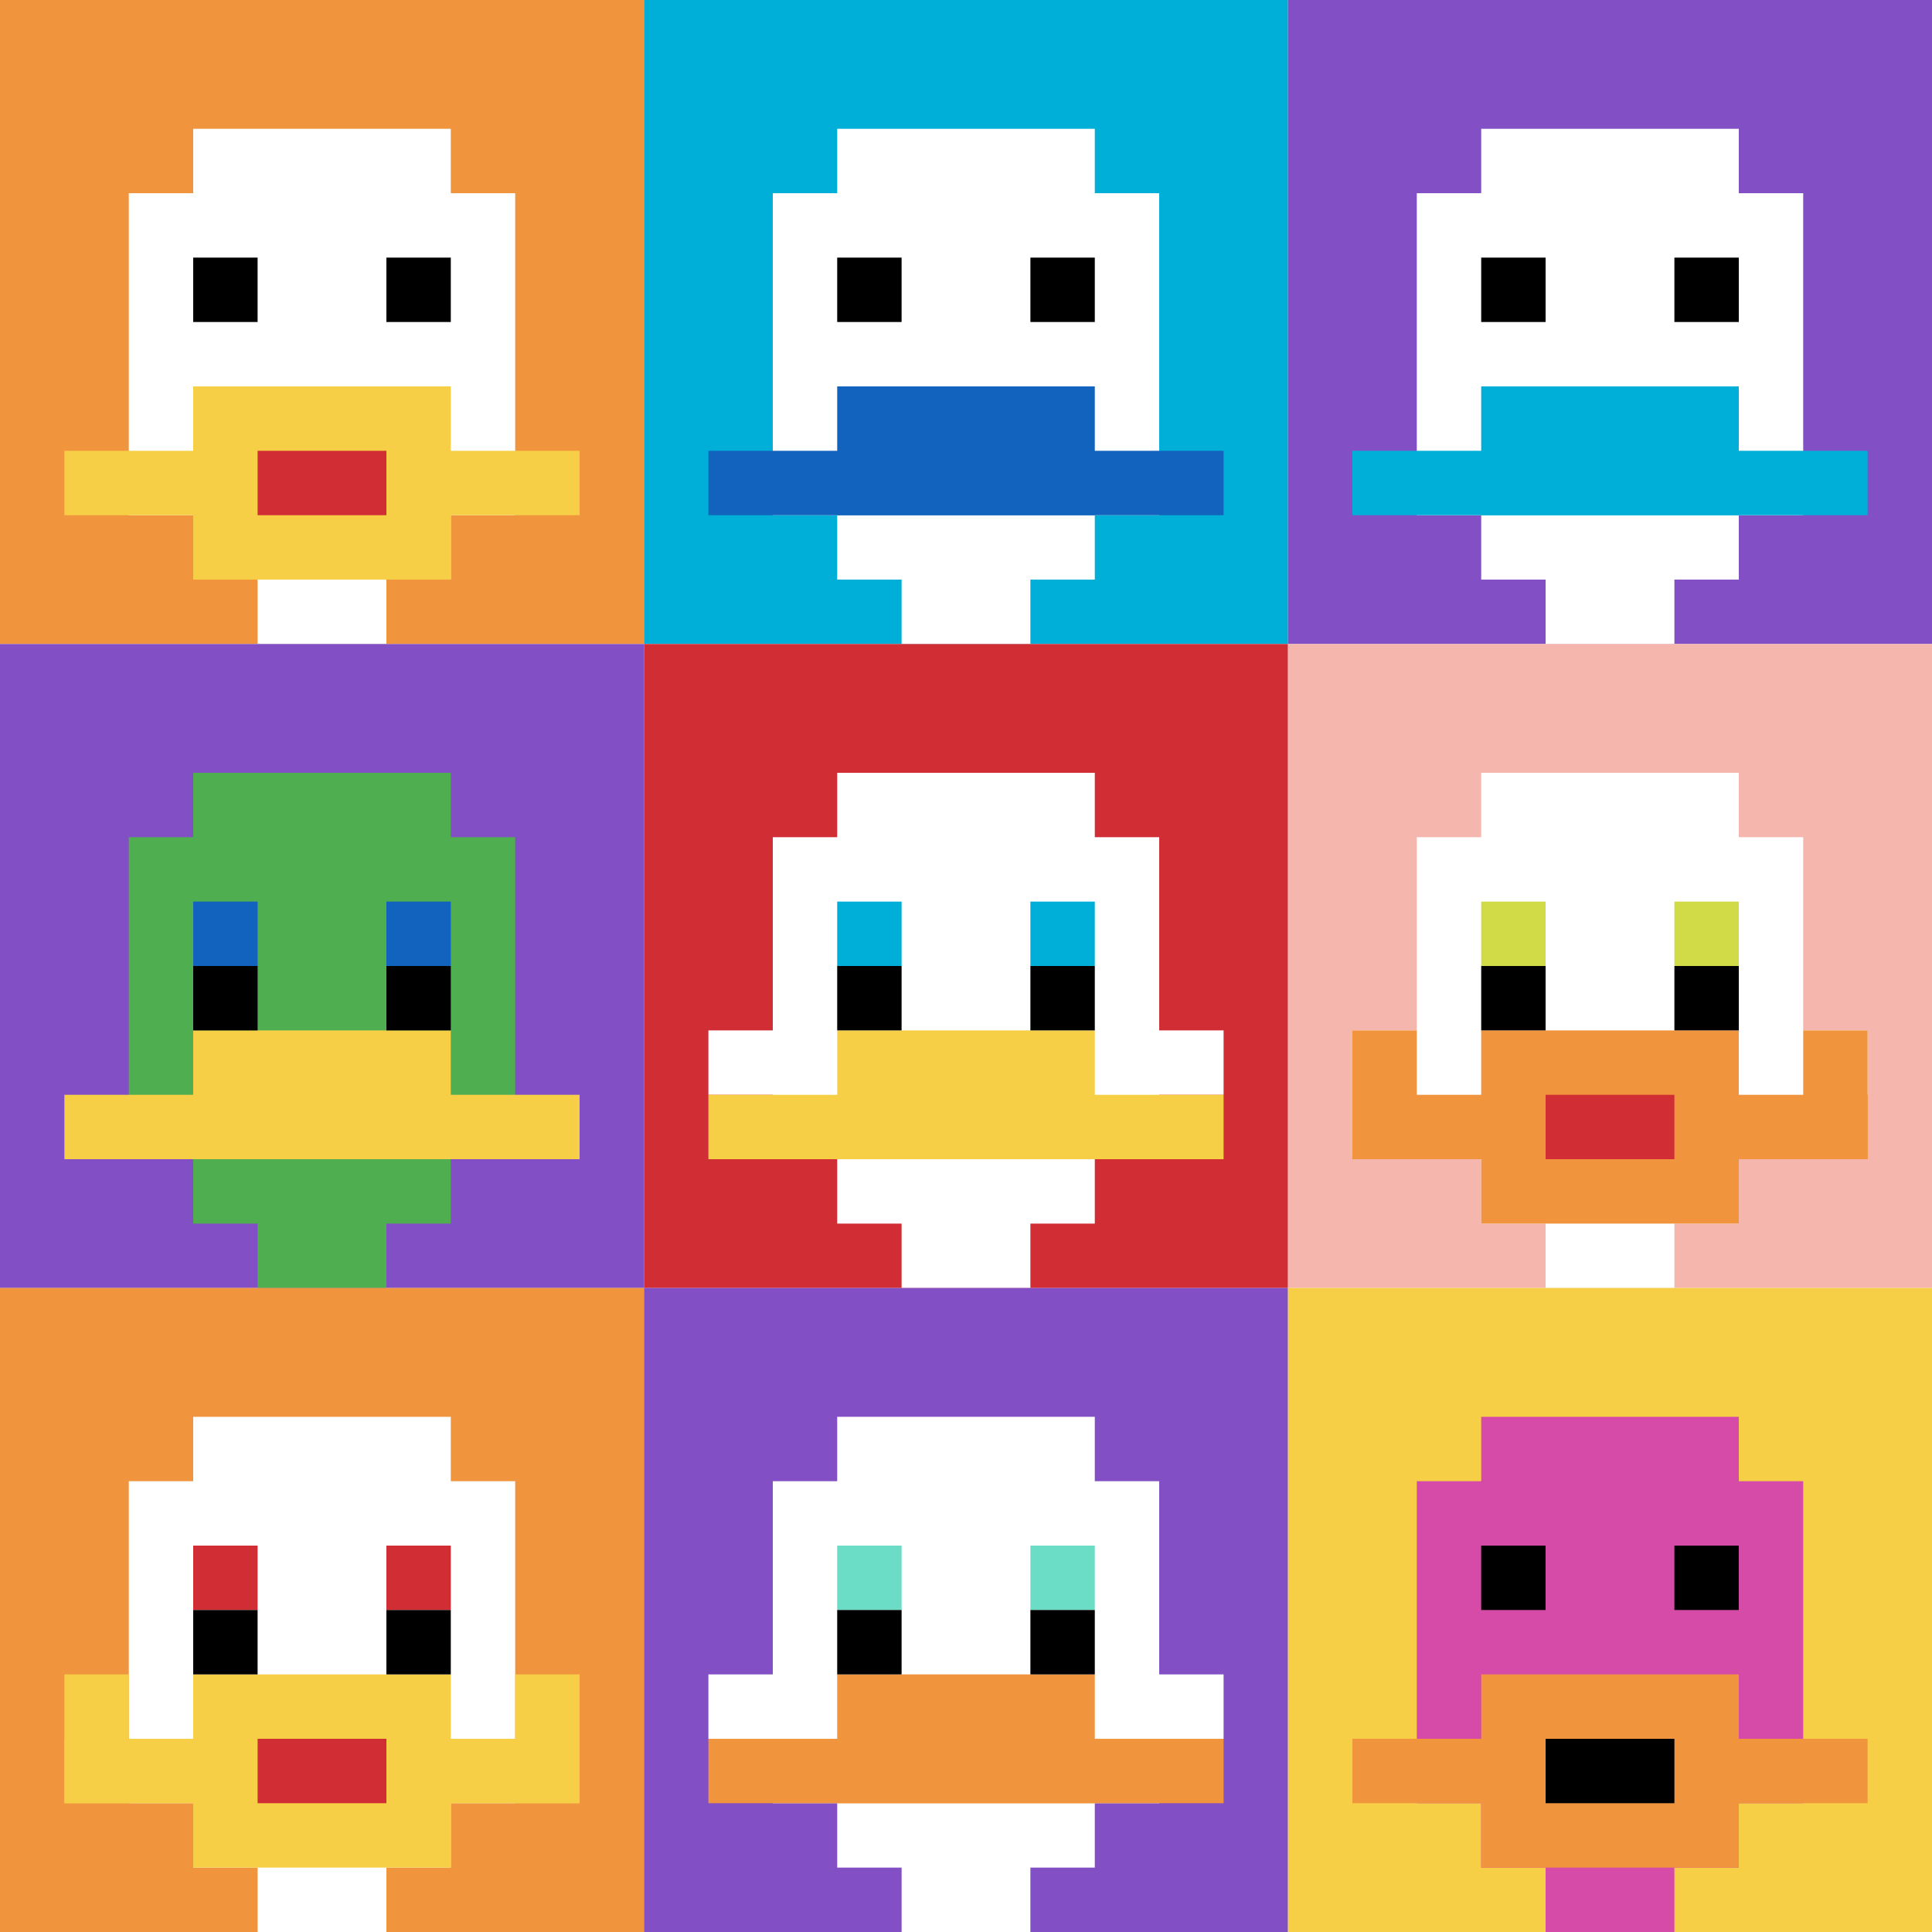 <svg xmlns="http://www.w3.org/2000/svg" version="1.1" width="698" height="698"><title>'goose-pfp-963957' by Dmitri Cherniak</title><desc>seed=963957
backgroundColor=#ffffff
padding=20
innerPadding=0
timeout=500
dimension=3
border=false
Save=function(){return n.handleSave()}
frame=16

Rendered at Sun Sep 15 2024 19:12:24 GMT+0300 (Arabian Standard Time)
Generated in 3ms
</desc><defs></defs><rect width="100%" height="100%" fill="#ffffff"></rect><g><g id="0-0"><rect x="0" y="0" height="232.667" width="232.667" fill="#F0943E"></rect><g><rect id="0-0-3-2-4-7" x="69.8" y="46.533" width="93.067" height="162.867" fill="#ffffff"></rect><rect id="0-0-2-3-6-5" x="46.533" y="69.8" width="139.6" height="116.333" fill="#ffffff"></rect><rect id="0-0-4-8-2-2" x="93.067" y="186.133" width="46.533" height="46.533" fill="#ffffff"></rect><rect id="0-0-1-7-8-1" x="23.267" y="162.867" width="186.133" height="23.267" fill="#F7CF46"></rect><rect id="0-0-3-6-4-3" x="69.8" y="139.6" width="93.067" height="69.8" fill="#F7CF46"></rect><rect id="0-0-4-7-2-1" x="93.067" y="162.867" width="46.533" height="23.267" fill="#D12D35"></rect><rect id="0-0-3-4-1-1" x="69.8" y="93.067" width="23.267" height="23.267" fill="#000000"></rect><rect id="0-0-6-4-1-1" x="139.6" y="93.067" width="23.267" height="23.267" fill="#000000"></rect></g><rect x="0" y="0" stroke="white" stroke-width="0" height="232.667" width="232.667" fill="none"></rect></g><g id="1-0"><rect x="232.667" y="0" height="232.667" width="232.667" fill="#00AFD7"></rect><g><rect id="232.66666666666666-0-3-2-4-7" x="302.467" y="46.533" width="93.067" height="162.867" fill="#ffffff"></rect><rect id="232.66666666666666-0-2-3-6-5" x="279.2" y="69.8" width="139.6" height="116.333" fill="#ffffff"></rect><rect id="232.66666666666666-0-4-8-2-2" x="325.733" y="186.133" width="46.533" height="46.533" fill="#ffffff"></rect><rect id="232.66666666666666-0-1-7-8-1" x="255.933" y="162.867" width="186.133" height="23.267" fill="#1263BD"></rect><rect id="232.66666666666666-0-3-6-4-2" x="302.467" y="139.6" width="93.067" height="46.533" fill="#1263BD"></rect><rect id="232.66666666666666-0-3-4-1-1" x="302.467" y="93.067" width="23.267" height="23.267" fill="#000000"></rect><rect id="232.66666666666666-0-6-4-1-1" x="372.267" y="93.067" width="23.267" height="23.267" fill="#000000"></rect></g><rect x="232.667" y="0" stroke="white" stroke-width="0" height="232.667" width="232.667" fill="none"></rect></g><g id="2-0"><rect x="465.333" y="0" height="232.667" width="232.667" fill="#834FC4"></rect><g><rect id="465.3333333333333-0-3-2-4-7" x="535.133" y="46.533" width="93.067" height="162.867" fill="#ffffff"></rect><rect id="465.3333333333333-0-2-3-6-5" x="511.867" y="69.8" width="139.6" height="116.333" fill="#ffffff"></rect><rect id="465.3333333333333-0-4-8-2-2" x="558.4" y="186.133" width="46.533" height="46.533" fill="#ffffff"></rect><rect id="465.3333333333333-0-1-7-8-1" x="488.6" y="162.867" width="186.133" height="23.267" fill="#00AFD7"></rect><rect id="465.3333333333333-0-3-6-4-2" x="535.133" y="139.6" width="93.067" height="46.533" fill="#00AFD7"></rect><rect id="465.3333333333333-0-3-4-1-1" x="535.133" y="93.067" width="23.267" height="23.267" fill="#000000"></rect><rect id="465.3333333333333-0-6-4-1-1" x="604.933" y="93.067" width="23.267" height="23.267" fill="#000000"></rect></g><rect x="465.333" y="0" stroke="white" stroke-width="0" height="232.667" width="232.667" fill="none"></rect></g><g id="0-1"><rect x="0" y="232.667" height="232.667" width="232.667" fill="#834FC4"></rect><g><rect id="0-232.66666666666666-3-2-4-7" x="69.8" y="279.2" width="93.067" height="162.867" fill="#4FAE4F"></rect><rect id="0-232.66666666666666-2-3-6-5" x="46.533" y="302.467" width="139.6" height="116.333" fill="#4FAE4F"></rect><rect id="0-232.66666666666666-4-8-2-2" x="93.067" y="418.8" width="46.533" height="46.533" fill="#4FAE4F"></rect><rect id="0-232.66666666666666-1-7-8-1" x="23.267" y="395.533" width="186.133" height="23.267" fill="#F7CF46"></rect><rect id="0-232.66666666666666-3-6-4-2" x="69.8" y="372.267" width="93.067" height="46.533" fill="#F7CF46"></rect><rect id="0-232.66666666666666-3-4-1-1" x="69.8" y="325.733" width="23.267" height="23.267" fill="#1263BD"></rect><rect id="0-232.66666666666666-6-4-1-1" x="139.6" y="325.733" width="23.267" height="23.267" fill="#1263BD"></rect><rect id="0-232.66666666666666-3-5-1-1" x="69.8" y="349" width="23.267" height="23.267" fill="#000000"></rect><rect id="0-232.66666666666666-6-5-1-1" x="139.6" y="349" width="23.267" height="23.267" fill="#000000"></rect></g><rect x="0" y="232.667" stroke="white" stroke-width="0" height="232.667" width="232.667" fill="none"></rect></g><g id="1-1"><rect x="232.667" y="232.667" height="232.667" width="232.667" fill="#D12D35"></rect><g><rect id="232.66666666666666-232.66666666666666-3-2-4-7" x="302.467" y="279.2" width="93.067" height="162.867" fill="#ffffff"></rect><rect id="232.66666666666666-232.66666666666666-2-3-6-5" x="279.2" y="302.467" width="139.6" height="116.333" fill="#ffffff"></rect><rect id="232.66666666666666-232.66666666666666-4-8-2-2" x="325.733" y="418.8" width="46.533" height="46.533" fill="#ffffff"></rect><rect id="232.66666666666666-232.66666666666666-1-6-8-1" x="255.933" y="372.267" width="186.133" height="23.267" fill="#ffffff"></rect><rect id="232.66666666666666-232.66666666666666-1-7-8-1" x="255.933" y="395.533" width="186.133" height="23.267" fill="#F7CF46"></rect><rect id="232.66666666666666-232.66666666666666-3-6-4-2" x="302.467" y="372.267" width="93.067" height="46.533" fill="#F7CF46"></rect><rect id="232.66666666666666-232.66666666666666-3-4-1-1" x="302.467" y="325.733" width="23.267" height="23.267" fill="#00AFD7"></rect><rect id="232.66666666666666-232.66666666666666-6-4-1-1" x="372.267" y="325.733" width="23.267" height="23.267" fill="#00AFD7"></rect><rect id="232.66666666666666-232.66666666666666-3-5-1-1" x="302.467" y="349" width="23.267" height="23.267" fill="#000000"></rect><rect id="232.66666666666666-232.66666666666666-6-5-1-1" x="372.267" y="349" width="23.267" height="23.267" fill="#000000"></rect></g><rect x="232.667" y="232.667" stroke="white" stroke-width="0" height="232.667" width="232.667" fill="none"></rect></g><g id="2-1"><rect x="465.333" y="232.667" height="232.667" width="232.667" fill="#F4B6AD"></rect><g><rect id="465.3333333333333-232.66666666666666-3-2-4-7" x="535.133" y="279.2" width="93.067" height="162.867" fill="#ffffff"></rect><rect id="465.3333333333333-232.66666666666666-2-3-6-5" x="511.867" y="302.467" width="139.6" height="116.333" fill="#ffffff"></rect><rect id="465.3333333333333-232.66666666666666-4-8-2-2" x="558.4" y="418.8" width="46.533" height="46.533" fill="#ffffff"></rect><rect id="465.3333333333333-232.66666666666666-1-6-8-1" x="488.6" y="372.267" width="186.133" height="23.267" fill="#ffffff"></rect><rect id="465.3333333333333-232.66666666666666-1-7-8-1" x="488.6" y="395.533" width="186.133" height="23.267" fill="#F0943E"></rect><rect id="465.3333333333333-232.66666666666666-3-6-4-3" x="535.133" y="372.267" width="93.067" height="69.8" fill="#F0943E"></rect><rect id="465.3333333333333-232.66666666666666-4-7-2-1" x="558.4" y="395.533" width="46.533" height="23.267" fill="#D12D35"></rect><rect id="465.3333333333333-232.66666666666666-1-6-1-2" x="488.6" y="372.267" width="23.267" height="46.533" fill="#F0943E"></rect><rect id="465.3333333333333-232.66666666666666-8-6-1-2" x="651.467" y="372.267" width="23.267" height="46.533" fill="#F0943E"></rect><rect id="465.3333333333333-232.66666666666666-3-4-1-1" x="535.133" y="325.733" width="23.267" height="23.267" fill="#D1DB47"></rect><rect id="465.3333333333333-232.66666666666666-6-4-1-1" x="604.933" y="325.733" width="23.267" height="23.267" fill="#D1DB47"></rect><rect id="465.3333333333333-232.66666666666666-3-5-1-1" x="535.133" y="349" width="23.267" height="23.267" fill="#000000"></rect><rect id="465.3333333333333-232.66666666666666-6-5-1-1" x="604.933" y="349" width="23.267" height="23.267" fill="#000000"></rect></g><rect x="465.333" y="232.667" stroke="white" stroke-width="0" height="232.667" width="232.667" fill="none"></rect></g><g id="0-2"><rect x="0" y="465.333" height="232.667" width="232.667" fill="#F0943E"></rect><g><rect id="0-465.3333333333333-3-2-4-7" x="69.8" y="511.867" width="93.067" height="162.867" fill="#ffffff"></rect><rect id="0-465.3333333333333-2-3-6-5" x="46.533" y="535.133" width="139.6" height="116.333" fill="#ffffff"></rect><rect id="0-465.3333333333333-4-8-2-2" x="93.067" y="651.467" width="46.533" height="46.533" fill="#ffffff"></rect><rect id="0-465.3333333333333-1-7-8-1" x="23.267" y="628.2" width="186.133" height="23.267" fill="#F7CF46"></rect><rect id="0-465.3333333333333-3-6-4-3" x="69.8" y="604.933" width="93.067" height="69.8" fill="#F7CF46"></rect><rect id="0-465.3333333333333-4-7-2-1" x="93.067" y="628.2" width="46.533" height="23.267" fill="#D12D35"></rect><rect id="0-465.3333333333333-1-6-1-2" x="23.267" y="604.933" width="23.267" height="46.533" fill="#F7CF46"></rect><rect id="0-465.3333333333333-8-6-1-2" x="186.133" y="604.933" width="23.267" height="46.533" fill="#F7CF46"></rect><rect id="0-465.3333333333333-3-4-1-1" x="69.8" y="558.4" width="23.267" height="23.267" fill="#D12D35"></rect><rect id="0-465.3333333333333-6-4-1-1" x="139.6" y="558.4" width="23.267" height="23.267" fill="#D12D35"></rect><rect id="0-465.3333333333333-3-5-1-1" x="69.8" y="581.667" width="23.267" height="23.267" fill="#000000"></rect><rect id="0-465.3333333333333-6-5-1-1" x="139.6" y="581.667" width="23.267" height="23.267" fill="#000000"></rect></g><rect x="0" y="465.333" stroke="white" stroke-width="0" height="232.667" width="232.667" fill="none"></rect></g><g id="1-2"><rect x="232.667" y="465.333" height="232.667" width="232.667" fill="#834FC4"></rect><g><rect id="232.66666666666666-465.3333333333333-3-2-4-7" x="302.467" y="511.867" width="93.067" height="162.867" fill="#ffffff"></rect><rect id="232.66666666666666-465.3333333333333-2-3-6-5" x="279.2" y="535.133" width="139.6" height="116.333" fill="#ffffff"></rect><rect id="232.66666666666666-465.3333333333333-4-8-2-2" x="325.733" y="651.467" width="46.533" height="46.533" fill="#ffffff"></rect><rect id="232.66666666666666-465.3333333333333-1-6-8-1" x="255.933" y="604.933" width="186.133" height="23.267" fill="#ffffff"></rect><rect id="232.66666666666666-465.3333333333333-1-7-8-1" x="255.933" y="628.2" width="186.133" height="23.267" fill="#F0943E"></rect><rect id="232.66666666666666-465.3333333333333-3-6-4-2" x="302.467" y="604.933" width="93.067" height="46.533" fill="#F0943E"></rect><rect id="232.66666666666666-465.3333333333333-3-4-1-1" x="302.467" y="558.4" width="23.267" height="23.267" fill="#6BDCC5"></rect><rect id="232.66666666666666-465.3333333333333-6-4-1-1" x="372.267" y="558.4" width="23.267" height="23.267" fill="#6BDCC5"></rect><rect id="232.66666666666666-465.3333333333333-3-5-1-1" x="302.467" y="581.667" width="23.267" height="23.267" fill="#000000"></rect><rect id="232.66666666666666-465.3333333333333-6-5-1-1" x="372.267" y="581.667" width="23.267" height="23.267" fill="#000000"></rect></g><rect x="232.667" y="465.333" stroke="white" stroke-width="0" height="232.667" width="232.667" fill="none"></rect></g><g id="2-2"><rect x="465.333" y="465.333" height="232.667" width="232.667" fill="#F7CF46"></rect><g><rect id="465.3333333333333-465.3333333333333-3-2-4-7" x="535.133" y="511.867" width="93.067" height="162.867" fill="#D74BA8"></rect><rect id="465.3333333333333-465.3333333333333-2-3-6-5" x="511.867" y="535.133" width="139.6" height="116.333" fill="#D74BA8"></rect><rect id="465.3333333333333-465.3333333333333-4-8-2-2" x="558.4" y="651.467" width="46.533" height="46.533" fill="#D74BA8"></rect><rect id="465.3333333333333-465.3333333333333-1-7-8-1" x="488.6" y="628.2" width="186.133" height="23.267" fill="#F0943E"></rect><rect id="465.3333333333333-465.3333333333333-3-6-4-3" x="535.133" y="604.933" width="93.067" height="69.8" fill="#F0943E"></rect><rect id="465.3333333333333-465.3333333333333-4-7-2-1" x="558.4" y="628.2" width="46.533" height="23.267" fill="#000000"></rect><rect id="465.3333333333333-465.3333333333333-3-4-1-1" x="535.133" y="558.4" width="23.267" height="23.267" fill="#000000"></rect><rect id="465.3333333333333-465.3333333333333-6-4-1-1" x="604.933" y="558.4" width="23.267" height="23.267" fill="#000000"></rect></g><rect x="465.333" y="465.333" stroke="white" stroke-width="0" height="232.667" width="232.667" fill="none"></rect></g></g></svg>